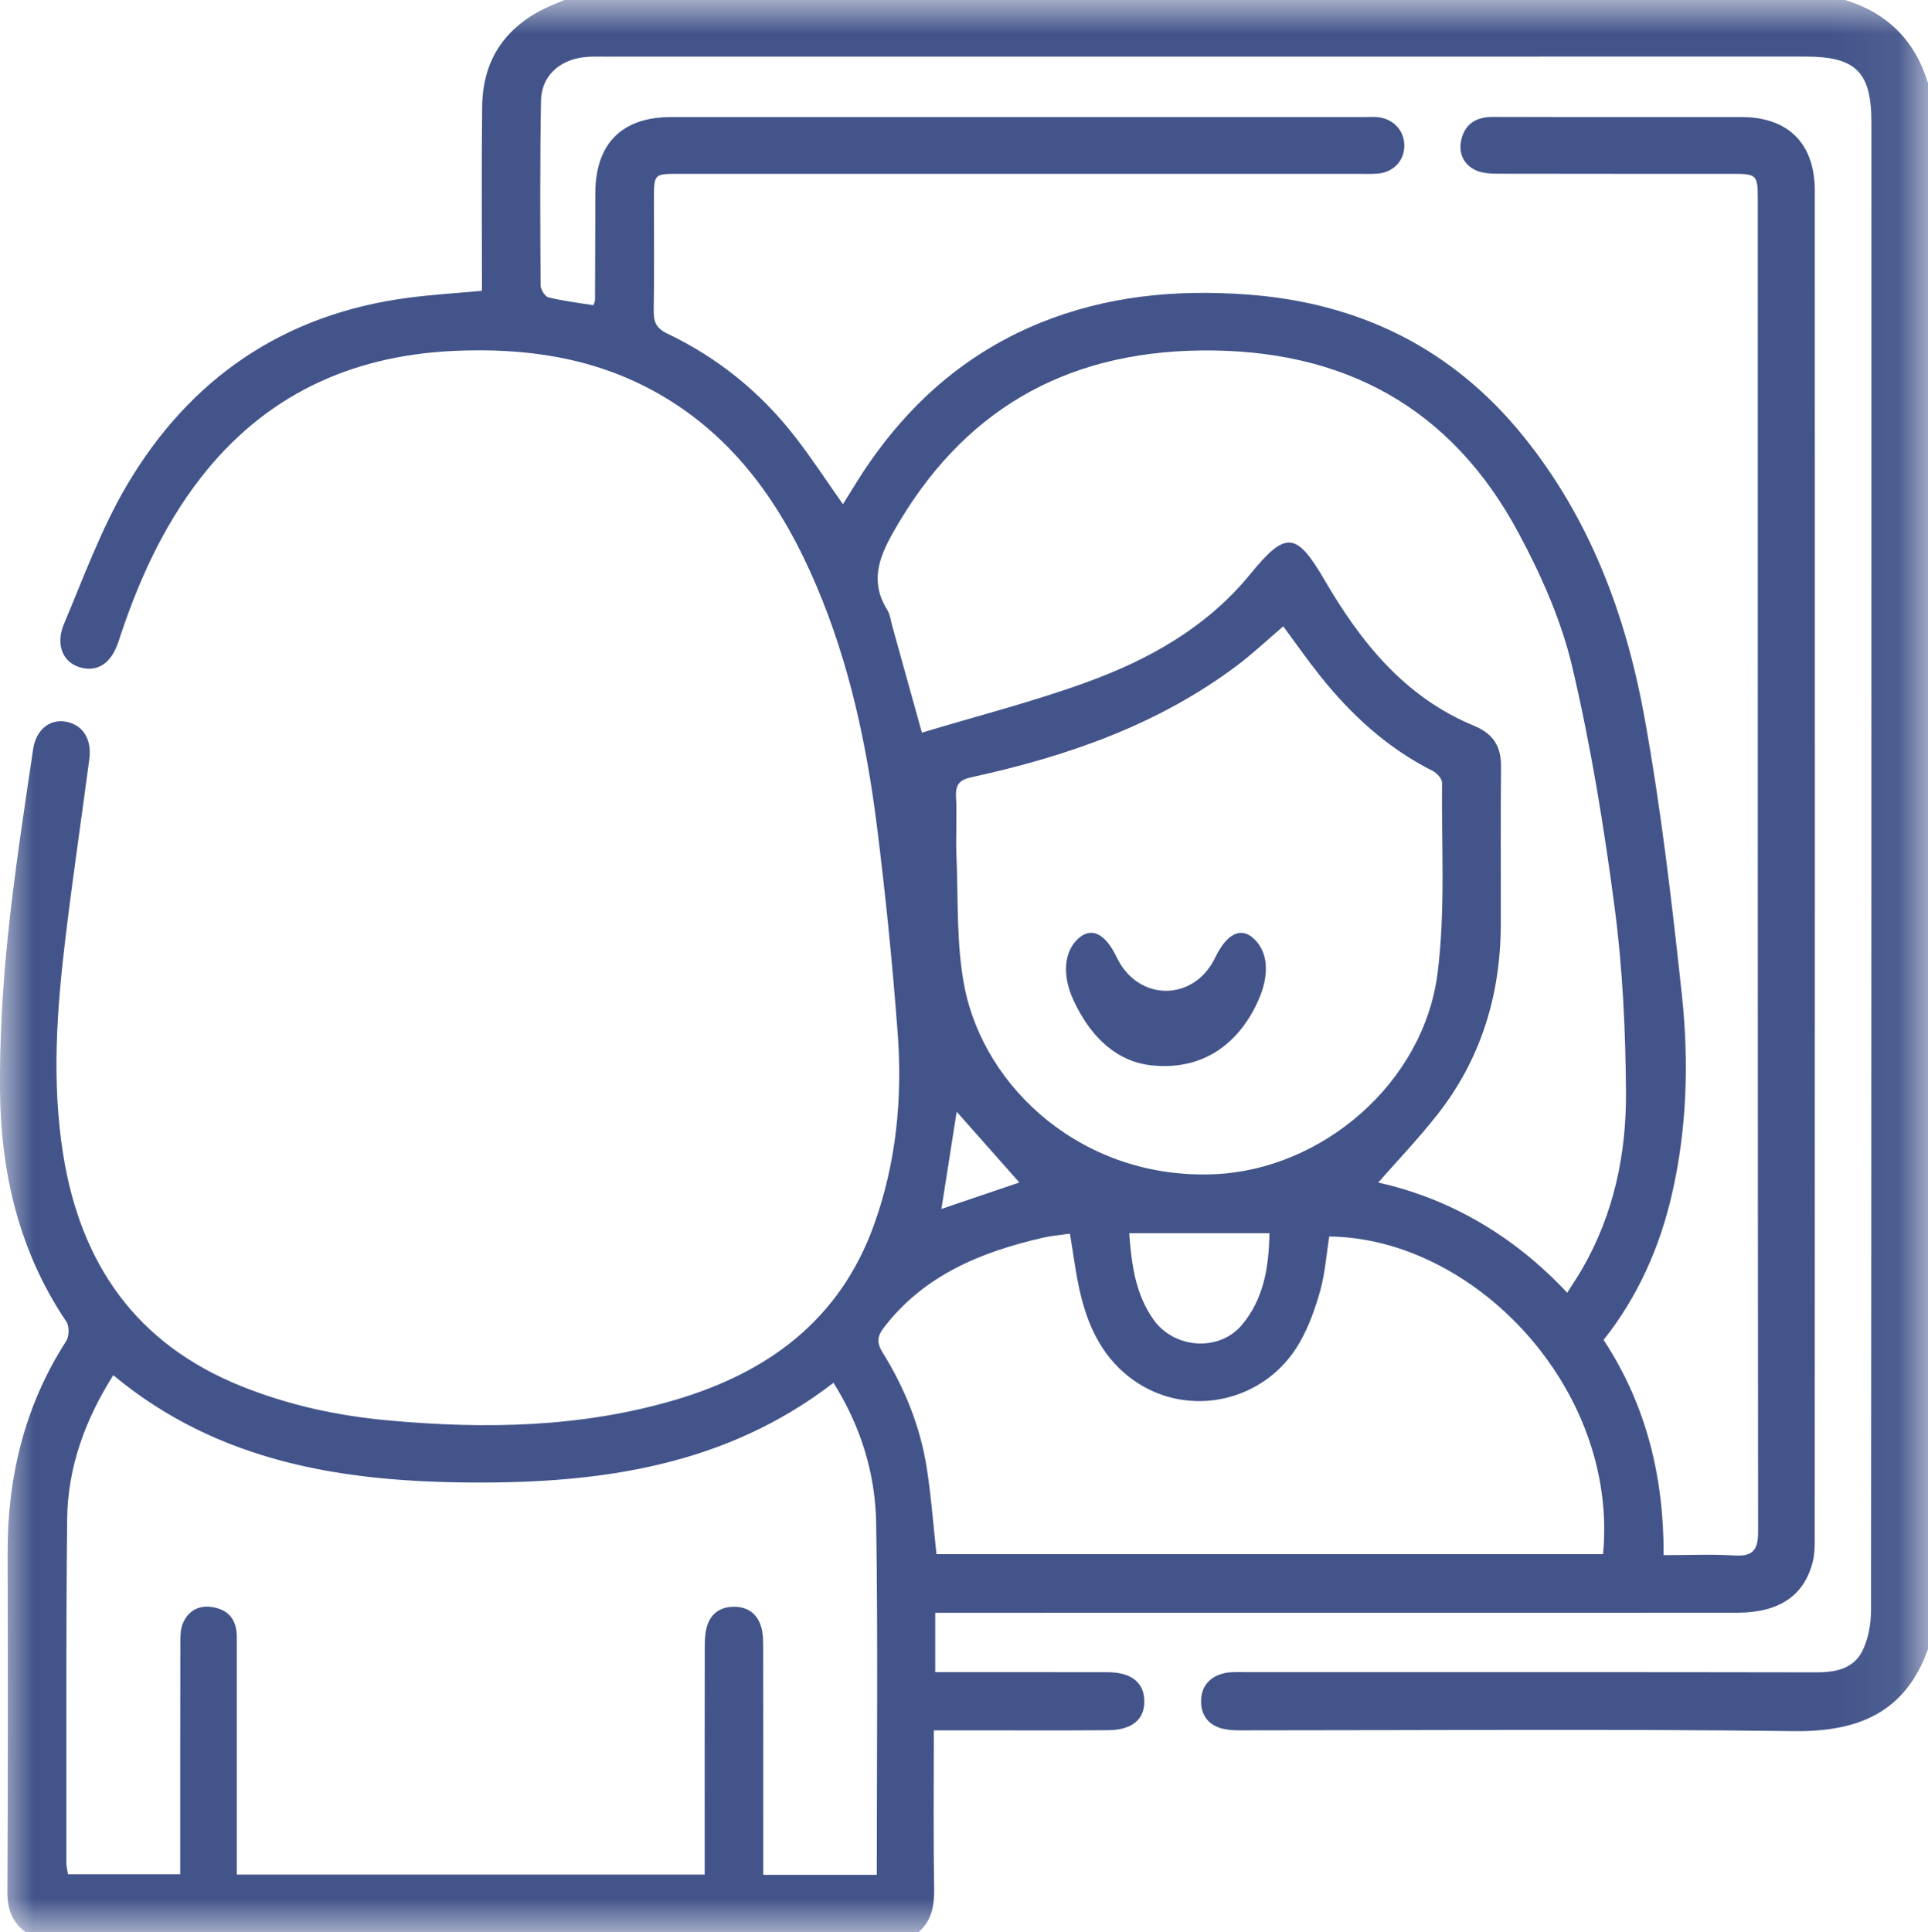 <?xml version="1.0" encoding="UTF-8"?>
<svg xmlns="http://www.w3.org/2000/svg" xmlns:xlink="http://www.w3.org/1999/xlink" width="28.938px" height="29px" viewBox="0 0 28.938 29" version="1.1">
  <title>icon_soi</title>
  <defs>
    <polygon id="path-1" points="0 0 28.938 0 28.938 29 0 29"></polygon>
  </defs>
  <g id="Page-1" stroke="none" stroke-width="1" fill="none" fill-rule="evenodd">
    <g id="02---Prendre-soin-de-soi-durant-son-cancer" transform="translate(-271, -882)">
      <g id="icon_soi" transform="translate(271, 882)">
        <g id="Group-3">
          <mask id="mask-2" fill="white">
            <use xlink:href="#path-1"></use>
          </mask>
          <g id="Clip-2"></g>
          <path d="M14.13,18.144 C14.57,17.995 14.999,17.849 15.3,17.747 C15.017,17.427 14.69,17.059 14.359,16.685 C14.283,17.169 14.207,17.655 14.13,18.144 L14.13,18.144 Z M16.949,18.508 C16.983,18.979 17.043,19.424 17.314,19.806 C17.627,20.246 18.301,20.289 18.64,19.885 C18.97,19.492 19.044,19.016 19.054,18.508 L16.949,18.508 Z M24.061,23.325 C24.295,20.844 22.133,18.58 19.951,18.558 C19.908,18.828 19.889,19.104 19.817,19.366 C19.742,19.635 19.645,19.908 19.507,20.149 C18.996,21.043 17.839,21.298 17.014,20.715 C16.575,20.404 16.348,19.953 16.224,19.448 C16.15,19.15 16.115,18.841 16.059,18.515 C15.919,18.536 15.779,18.546 15.644,18.578 C14.72,18.792 13.871,19.138 13.267,19.923 C13.166,20.055 13.155,20.15 13.246,20.297 C13.577,20.829 13.811,21.405 13.909,22.026 C13.976,22.451 14.007,22.881 14.056,23.325 L24.061,23.325 Z M19.261,9.4 C19.021,9.605 18.802,9.812 18.562,9.992 C17.379,10.879 16.018,11.351 14.593,11.662 C14.415,11.7 14.339,11.762 14.349,11.954 C14.365,12.255 14.343,12.558 14.356,12.859 C14.384,13.507 14.352,14.169 14.474,14.8 C14.774,16.35 16.276,17.705 18.225,17.623 C19.842,17.555 21.37,16.258 21.578,14.599 C21.696,13.66 21.635,12.698 21.644,11.747 C21.645,11.687 21.567,11.601 21.504,11.57 C20.825,11.229 20.281,10.729 19.812,10.141 C19.62,9.9 19.443,9.646 19.261,9.4 L19.261,9.4 Z M23.523,19.402 C23.616,19.254 23.69,19.145 23.755,19.031 C24.222,18.217 24.41,17.322 24.405,16.402 C24.399,15.48 24.356,14.552 24.237,13.639 C24.077,12.419 23.879,11.199 23.597,10.003 C23.433,9.308 23.131,8.629 22.791,7.996 C21.778,6.106 20.156,5.235 18.025,5.26 C15.96,5.284 14.429,6.181 13.41,7.982 C13.188,8.374 13.056,8.734 13.316,9.151 C13.359,9.22 13.369,9.311 13.391,9.392 C13.534,9.904 13.676,10.417 13.837,10.996 C14.669,10.745 15.497,10.534 16.297,10.244 C17.243,9.902 18.114,9.415 18.766,8.616 C19.297,7.966 19.456,7.977 19.879,8.703 C20.424,9.639 21.086,10.464 22.121,10.891 C22.421,11.016 22.533,11.206 22.53,11.517 C22.521,12.301 22.528,13.084 22.526,13.867 C22.524,14.927 22.231,15.895 21.571,16.732 C21.287,17.093 20.968,17.427 20.686,17.748 C21.72,17.977 22.698,18.519 23.523,19.402 L23.523,19.402 Z M13.16,28.138 C13.16,26.36 13.178,24.614 13.151,22.869 C13.14,22.119 12.921,21.408 12.51,20.753 C10.898,21.998 9.023,22.262 7.085,22.25 C5.147,22.239 3.277,21.95 1.7,20.639 C1.278,21.308 1.016,22.02 1.008,22.799 C0.989,24.517 0.997,26.234 0.996,27.952 C0.996,28.014 1.012,28.076 1.02,28.13 L2.705,28.13 C2.705,26.96 2.704,25.809 2.707,24.659 C2.707,24.557 2.708,24.446 2.748,24.356 C2.835,24.161 3.002,24.082 3.212,24.124 C3.451,24.172 3.555,24.331 3.554,24.571 C3.553,25.6 3.554,26.628 3.554,27.657 C3.554,27.814 3.554,27.972 3.554,28.134 L10.577,28.134 C10.577,28.015 10.577,27.913 10.577,27.811 C10.577,26.792 10.576,25.772 10.578,24.753 C10.578,24.65 10.579,24.544 10.602,24.444 C10.651,24.237 10.788,24.119 11.004,24.115 C11.233,24.11 11.38,24.229 11.433,24.448 C11.456,24.547 11.455,24.654 11.455,24.757 C11.457,25.786 11.456,26.814 11.456,27.843 C11.456,27.942 11.456,28.04 11.456,28.138 L13.16,28.138 Z M13.786,29 L0.387,29 C0.179,28.85 0.11,28.648 0.111,28.392 C0.119,26.703 0.119,25.013 0.114,23.323 C0.11,22.174 0.366,21.102 0.993,20.128 C1.039,20.057 1.042,19.905 0.997,19.837 C0.286,18.784 0.01,17.603 0,16.357 C-0.005,15.595 0.038,14.829 0.116,14.071 C0.212,13.125 0.358,12.184 0.497,11.243 C0.541,10.943 0.76,10.783 0.998,10.833 C1.249,10.885 1.38,11.097 1.34,11.396 C1.223,12.283 1.092,13.168 0.985,14.056 C0.853,15.144 0.773,16.234 0.948,17.327 C1.211,18.97 2.043,20.167 3.614,20.801 C4.327,21.089 5.067,21.249 5.829,21.318 C7.282,21.451 8.727,21.426 10.138,21.009 C11.526,20.599 12.601,19.812 13.114,18.394 C13.454,17.456 13.547,16.482 13.473,15.498 C13.395,14.455 13.29,13.413 13.159,12.376 C13.004,11.15 12.743,9.945 12.258,8.801 C11.75,7.603 11.041,6.567 9.881,5.907 C8.924,5.363 7.881,5.216 6.801,5.267 C5.252,5.341 3.962,5.942 3,7.187 C2.435,7.92 2.065,8.75 1.78,9.624 C1.671,9.96 1.46,10.093 1.198,10.015 C0.946,9.94 0.828,9.679 0.96,9.365 C1.255,8.664 1.518,7.94 1.901,7.288 C2.85,5.676 4.264,4.711 6.136,4.468 C6.496,4.421 6.858,4.399 7.234,4.365 C7.234,3.427 7.226,2.512 7.237,1.597 C7.244,0.936 7.549,0.446 8.142,0.144 C8.248,0.09 8.361,0.048 8.472,-1.51041667e-05 L27.694,-1.51041667e-05 C28.329,0.194 28.744,0.61 28.938,1.246 L28.938,24.752 C28.597,25.699 27.898,25.992 26.933,25.981 C24.21,25.947 21.487,25.969 18.764,25.969 C18.66,25.969 18.556,25.973 18.453,25.962 C18.178,25.935 18.025,25.777 18.027,25.531 C18.028,25.279 18.2,25.114 18.484,25.097 C18.568,25.092 18.653,25.096 18.738,25.096 C21.584,25.096 24.429,25.094 27.275,25.099 C27.559,25.099 27.821,25.038 27.951,24.782 C28.044,24.599 28.083,24.369 28.083,24.16 C28.09,16.722 28.089,9.283 28.089,1.844 C28.089,1.08 27.859,0.849 27.095,0.849 C21.093,0.849 15.091,0.849 9.089,0.85 C8.976,0.85 8.862,0.845 8.75,0.86 C8.384,0.909 8.127,1.15 8.12,1.508 C8.104,2.432 8.108,3.357 8.114,4.282 C8.114,4.345 8.179,4.45 8.232,4.463 C8.455,4.518 8.684,4.545 8.907,4.581 C8.92,4.54 8.931,4.523 8.931,4.505 C8.933,3.967 8.934,3.429 8.936,2.891 C8.94,2.153 9.337,1.757 10.072,1.757 C13.539,1.756 17.007,1.757 20.474,1.757 C20.54,1.757 20.607,1.753 20.672,1.758 C20.91,1.779 21.076,1.955 21.078,2.183 C21.079,2.412 20.914,2.588 20.675,2.606 C20.581,2.613 20.487,2.609 20.392,2.609 C16.991,2.609 13.589,2.609 10.188,2.609 C9.816,2.609 9.816,2.61 9.815,2.989 C9.815,3.546 9.821,4.103 9.812,4.66 C9.809,4.829 9.848,4.926 10.015,5.006 C10.776,5.369 11.417,5.89 11.933,6.555 C12.184,6.877 12.407,7.221 12.652,7.568 C12.71,7.474 12.764,7.387 12.818,7.3 C13.496,6.192 14.399,5.338 15.614,4.845 C16.611,4.44 17.653,4.342 18.717,4.42 C20.397,4.542 21.795,5.225 22.862,6.544 C23.859,7.775 24.401,9.221 24.68,10.754 C24.931,12.132 25.092,13.529 25.243,14.923 C25.351,15.928 25.322,16.939 25.092,17.934 C24.907,18.733 24.58,19.464 24.069,20.11 C24.713,21.092 24.973,22.167 24.97,23.34 C25.34,23.34 25.687,23.324 26.032,23.345 C26.306,23.362 26.388,23.266 26.388,22.994 C26.382,16.32 26.383,9.646 26.383,2.972 C26.383,2.627 26.364,2.609 26.009,2.609 C24.832,2.608 23.654,2.61 22.476,2.607 C22.366,2.606 22.245,2.6 22.149,2.555 C21.954,2.462 21.885,2.281 21.938,2.079 C21.999,1.85 22.168,1.754 22.406,1.755 C23.65,1.759 24.894,1.756 26.138,1.757 C26.841,1.757 27.239,2.155 27.239,2.861 C27.24,9.61 27.24,16.36 27.238,23.11 C27.238,23.222 27.235,23.338 27.207,23.445 C27.076,23.954 26.698,24.204 26.069,24.204 C22.177,24.205 18.286,24.205 14.394,24.205 L14.037,24.205 L14.037,25.096 C14.914,25.096 15.771,25.095 16.627,25.097 C16.98,25.098 17.172,25.252 17.176,25.528 C17.18,25.804 16.993,25.964 16.637,25.967 C15.949,25.973 15.261,25.969 14.574,25.969 C14.397,25.969 14.22,25.969 14.016,25.969 C14.016,26.784 14.008,27.565 14.021,28.346 C14.025,28.603 13.985,28.825 13.786,29 L13.786,29 Z" id="Fill-1" fill="#42548A" mask="url(#mask-2)"></path>
        </g>
        <path d="M17.369,15.996 C16.885,15.976 16.423,15.689 16.107,14.999 C15.938,14.629 15.973,14.277 16.184,14.086 C16.382,13.907 16.59,14.009 16.762,14.369 C17.08,15.034 17.916,15.038 18.237,14.376 C18.418,14.001 18.635,13.901 18.834,14.102 C19.037,14.306 19.055,14.642 18.883,15.022 C18.587,15.679 18.054,16.04 17.369,15.996" id="Fill-4" fill="#42548A"></path>
      </g>
    </g>
  </g>
</svg>
